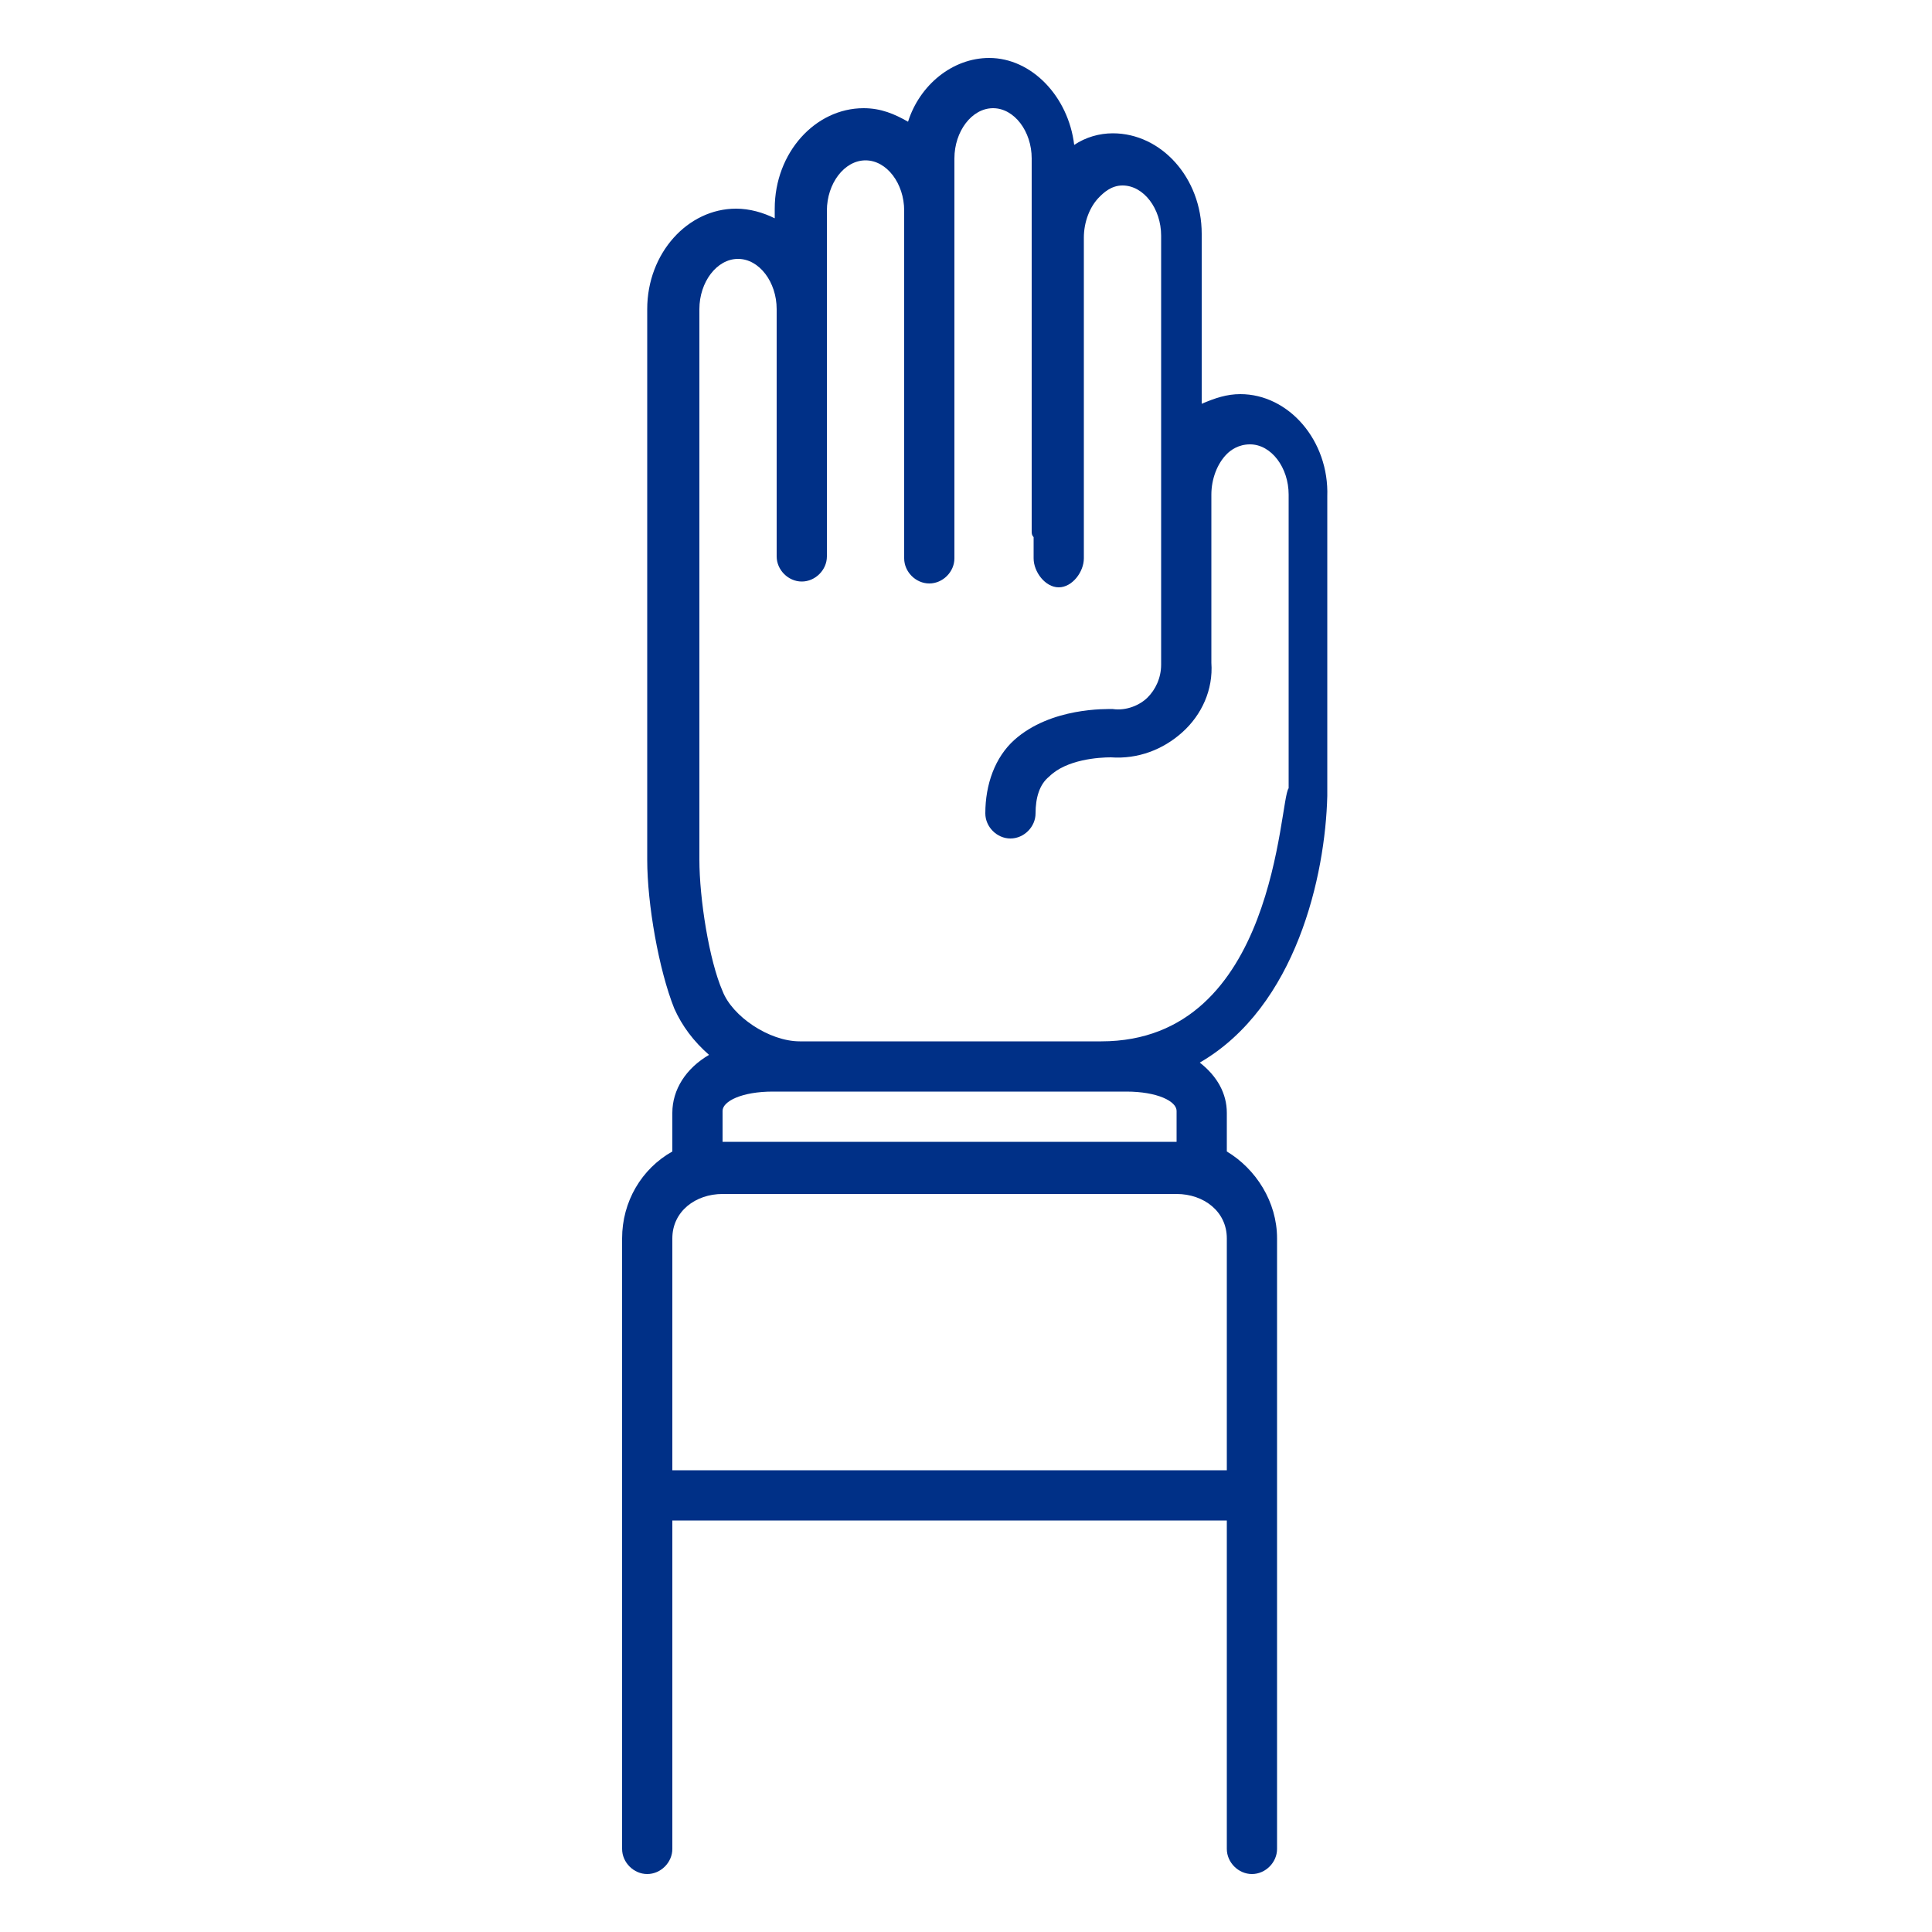 <?xml version="1.0" encoding="utf-8"?>
<!-- Generator: Adobe Illustrator 22.1.0, SVG Export Plug-In . SVG Version: 6.00 Build 0)  -->
<svg version="1.1" xmlns="http://www.w3.org/2000/svg" xmlns:xlink="http://www.w3.org/1999/xlink" x="0px" y="0px"
	 viewBox="0 0 100 100" enable-background="new 0 0 100 100" xml:space="preserve">
<g id="lead">
	<path fill="#003087" d="M64.2,20.4c-0.7,0-1.3,0.2-2,0.5v-8.8c0-2.9-2.1-5.2-4.6-5.2c-0.7,0-1.4,0.2-2,0.6C55.3,5,53.4,3,51.2,3
		c-1.9,0-3.6,1.4-4.2,3.3c-0.7-0.4-1.4-0.7-2.3-0.7c-2.5,0-4.6,2.3-4.6,5.2v0.5c-0.6-0.3-1.3-0.5-2-0.5c-2.5,0-4.6,2.3-4.6,5.2v7.6
		v17v3.9c0,2.3,0.6,5.7,1.4,7.7c0.4,0.9,1,1.7,1.8,2.4c-1.2,0.7-1.9,1.8-1.9,3v2c-1.6,0.9-2.6,2.6-2.6,4.5v31.6
		c0,0.7,0.6,1.3,1.3,1.3c0.7,0,1.3-0.6,1.3-1.3v-17h28.7v17c0,0.7,0.6,1.3,1.3,1.3c0.7,0,1.3-0.6,1.3-1.3V64.1
		c0-1.9-1.1-3.6-2.6-4.5v-2c0-1-0.5-1.9-1.4-2.6c5-2.9,6.5-9.7,6.6-13.8c0,0,0,0,0,0V25.7C68.8,22.8,66.7,20.4,64.2,20.4z
		 M34.8,76.1v-12c0-1.4,1.2-2.3,2.6-2.3h23.5c1.4,0,2.6,0.9,2.6,2.3v12H34.8z M37.4,59.1v-1.6c0-0.5,1-1,2.6-1h1.3h17
		c1.6,0,2.6,0.5,2.6,1v1.6H37.4z M57,53.9H41.4c-1.6,0-3.5-1.3-4-2.6c-0.7-1.6-1.2-4.8-1.2-6.8v-3.9v-17v-7.6c0-1.4,0.9-2.6,2-2.6
		c1.1,0,2,1.2,2,2.6v12.8c0,0.7,0.6,1.3,1.3,1.3c0.7,0,1.3-0.6,1.3-1.3V16.1v-5.2c0-1.4,0.9-2.6,2-2.6c1.1,0,2,1.2,2,2.6v16.7v1.3
		c0,0.7,0.6,1.3,1.3,1.3c0.7,0,1.3-0.6,1.3-1.3v-1.3V10.8V8.2c0-1.4,0.9-2.6,2-2.6c1.1,0,2,1.2,2,2.6v19.3c0,0.1,0,0.2,0.1,0.3
		l0,1.1c0,0.7,0.6,1.5,1.3,1.5c0,0,0,0,0,0c0.7,0,1.3-0.8,1.3-1.5l0-16.6c0-0.8,0.3-1.6,0.8-2.1c0.2-0.2,0.6-0.6,1.2-0.6
		c1.1,0,2,1.2,2,2.6v15.4c0,0,0,0.1,0,0.1l0,6.7c0,0.7-0.3,1.3-0.7,1.7s-1.1,0.7-1.8,0.6c-0.3,0-3.2-0.1-5.1,1.6
		c-1,0.9-1.5,2.3-1.5,3.8c0,0.7,0.6,1.3,1.3,1.3c0.7,0,1.3-0.6,1.3-1.3c0-0.8,0.2-1.5,0.7-1.9c0.9-0.9,2.6-1,3.2-1
		c1.4,0.1,2.7-0.4,3.7-1.3c1-0.9,1.6-2.2,1.5-3.6l0-8.7c0-0.8,0.3-1.6,0.8-2.1c0.2-0.2,0.6-0.5,1.2-0.5c1.1,0,2,1.2,2,2.6v15.2
		C66.2,41.4,66.1,53.9,57,53.9z"/>
</g>
<g id="earn" display="none">
	<g display="inline">
		<g>
			<path fill="#003087" d="M28.1,94.1c-1.5,0-2.9-0.3-4.1-0.8c-2.7-1.2-4-3.4-3.4-5.7l2.3-8.6c-4-2.5-8-8.8-9.5-12.9h-1.5
				C8.6,66,6,63.4,6,60.1v-6.4c0-3.2,2.6-5.9,5.9-5.9h1.6c1.9-5.2,5.2-9.5,10.1-13.2c2.2-3.4,1.3-4.7,0.2-5.6
				c-0.4-0.3-0.5-0.7-0.5-1.1c0-0.4,0.3-0.8,0.7-1.1c4.2-2.5,8.5-1,11.1,1.6c3.5-1.5,8-2.2,13.2-2c0.7,0,1.3,0.6,1.3,1.4
				c0,0.7-0.7,1.3-1.4,1.3c-5.2-0.2-9.7,0.6-12.8,2.2c-0.6,0.3-1.3,0.1-1.7-0.4c-1.5-1.9-4.1-3.2-6.8-2.5c1.1,1.7,1.3,4.2-1.1,7.8
				c-0.1,0.1-0.2,0.2-0.3,0.3c-4.9,3.6-8,7.9-9.6,13c-0.2,0.6-0.7,0.9-1.3,0.9h-2.5c-1.8,0-3.2,1.4-3.2,3.2v6.4
				c0,1.8,1.4,3.2,3.2,3.2h2.5c0.6,0,1.1,0.4,1.3,1c1,3.8,5.6,11,9.3,12.7c0.6,0.3,0.9,0.9,0.7,1.6l-2.6,9.6
				c-0.4,1.5,1.2,2.3,1.9,2.6c3.1,1.3,9.6,0.8,13.9-6.3c0.3-0.5,0.9-0.7,1.5-0.6c4.9,1.3,16.4,1.7,20.3-0.3c0.6-0.3,1.3-0.1,1.7,0.3
				c6.1,7.6,10.7,7.3,12.6,7.2c0.3,0,0.5,0,0.7,0c1.1,0,2.4-0.6,3-1.5c0.3-0.5,0.5-0.9,0.3-1.4l-3.4-11.1c-0.2-0.5,0-1.1,0.4-1.4
				c4.4-3.6,9.2-10.5,9.2-19c0-0.5,0.3-1,0.8-1.2c2.7-1.1,4.4-2.9,5-5c0.2-0.9,0.3-1.9,0.1-2.9c-0.8,2.4-2.3,4.1-4.5,5.3
				c-0.4,0.2-0.8,0.2-1.2,0c-0.4-0.2-0.6-0.5-0.7-0.9c-1.6-7.9-8.2-13.1-13.6-16.2c-0.6-0.4-0.9-1.2-0.5-1.8
				c0.4-0.6,1.2-0.9,1.8-0.5c5.4,3.1,12,8.3,14.4,16.1c1.5-1.4,2.2-3.4,2.2-6.3c0-0.6,0.4-1.1,0.9-1.3c0.5-0.2,1.1,0,1.5,0.4
				c2.1,2.7,2.9,5.9,2.2,8.8c-0.7,2.7-2.7,5-5.7,6.5c-0.3,8.5-4.9,15.5-9.5,19.6l3.2,10.3c0.4,1.3,0.1,2.6-0.7,3.8
				c-1.1,1.5-3.2,2.5-5.2,2.5c-0.1,0-0.3,0-0.5,0C73,94,67.7,94.3,61,86.4c-5.1,1.9-15.3,1.4-20.3,0.3
				C37.3,91.8,32.4,94.1,28.1,94.1z"/>
		</g>
		<g>
			<path fill="#003087" d="M68.5,42.1c-0.2,0-0.5-0.1-0.7-0.2c-4.4-2.7-13.2-7-22.6-5.4c-0.7,0.1-1.4-0.4-1.5-1.1s0.4-1.4,1.1-1.5
				c10.3-1.7,19.8,2.9,24.5,5.8c0.6,0.4,0.8,1.2,0.4,1.8C69.4,41.9,69,42.1,68.5,42.1z"/>
		</g>
		<g>
			<path fill-rule="evenodd" clip-rule="evenodd" fill="#003087" d="M23.9,43.6c1.3,0,2.4,1.1,2.4,2.4c0,1.3-1.1,2.4-2.4,2.4
				c-1.3,0-2.4-1.1-2.4-2.4C21.5,44.7,22.6,43.6,23.9,43.6"/>
		</g>
		<g>
			<path fill="#003087" d="M63.1,27c-2.4,0-4.4-1.6-5.1-4.1c-0.2-0.7,0.2-1.4,0.9-1.6c0.7-0.2,1.4,0.2,1.6,0.9
				c0.4,1.6,1.6,2.1,2.6,2.1c0.9,0,1.9-0.6,2.3-2c0.1-0.4,0.2-0.9-2-1.3l-0.3-0.1c-1.6-0.3-5.4-1.1-4.7-4.7c0.4-2,2.2-3.4,4.5-3.4
				c0,0,0,0,0,0c2.4,0,4.3,1.4,4.7,3.4c0.1,0.7-0.3,1.4-1.1,1.6c-0.7,0.1-1.4-0.3-1.6-1.1c-0.1-0.8-1.2-1.2-2.1-1.2
				c-0.3,0-1.7,0.1-1.9,1.2c-0.1,0.7,0.2,1.1,2.7,1.7l0.3,0.1c3.2,0.7,4.5,2.2,4,4.5c-0.5,2.5-2.4,4.1-4.8,4.1
				C63.2,27,63.2,27,63.1,27z"/>
		</g>
		<g>
			<path fill="#003087" d="M63,15.4c-0.7,0-1.3-0.6-1.3-1.3v-2.8c0-0.7,0.6-1.3,1.3-1.3c0.7,0,1.3,0.6,1.3,1.3v2.8
				C64.4,14.8,63.8,15.4,63,15.4z"/>
		</g>
		<g>
			<path fill="#003087" d="M63,29.8c-0.7,0-1.3-0.6-1.3-1.3v-2.8c0-0.7,0.6-1.3,1.3-1.3c0.7,0,1.3,0.6,1.3,1.3v2.8
				C64.4,29.2,63.8,29.8,63,29.8z"/>
		</g>
		<g>
			<path fill="#003087" d="M63.1,33.8c-7.4,0-13.5-6.2-13.5-13.9c0-2.7,0.8-5.4,2.2-7.6c0.4-0.6,1.2-0.8,1.8-0.4
				c0.6,0.4,0.8,1.2,0.4,1.8c-1.2,1.8-1.8,4-1.8,6.2c0,6.2,4.9,11.2,10.8,11.2s10.8-5,10.8-11.2c0-6.2-4.9-11.2-10.8-11.2
				c-1.7,0-3.4,0.4-4.9,1.2c-0.6,0.3-1.5,0.1-1.8-0.6c-0.3-0.7-0.1-1.5,0.6-1.8c1.9-1,4-1.5,6.1-1.5c7.4,0,13.5,6.2,13.5,13.9
				C76.6,27.5,70.5,33.8,63.1,33.8z"/>
		</g>
	</g>
</g>
<g id="learn" display="none">
	<g display="inline">
		<path fill="#003087" d="M53.7,53.6h-7.4c-0.8,0-1.4-0.6-1.4-1.4s0.6-1.4,1.4-1.4h7.4c0.8,0,1.4,0.6,1.4,1.4S54.5,53.6,53.7,53.6z"
			/>
		<path fill="#003087" d="M53.7,56.9h-7.4c-0.8,0-1.4-0.6-1.4-1.4c0-0.8,0.6-1.4,1.4-1.4h7.4c0.8,0,1.4,0.6,1.4,1.4
			C55.1,56.3,54.5,56.9,53.7,56.9z"/>
		<path fill="#003087" d="M52.4,60.2h-4.8c-0.8,0-1.4-0.6-1.4-1.4c0-0.8,0.6-1.4,1.4-1.4h4.8c0.8,0,1.4,0.6,1.4,1.4
			C53.8,59.5,53.2,60.2,52.4,60.2z"/>
		<path fill="#003087" d="M91.6,91.3H8.4c-0.8,0-1.4-0.6-1.4-1.4V39.1c0-0.8,0.6-1.4,1.4-1.4h4.8c0.8,0,1.4,0.6,1.4,1.4v42.1
			l33.8,2.4V59.2c0-0.8,0.6-1.4,1.4-1.4h0.1c0.8,0,1.4,0.6,1.4,1.4v24.4l33.8-2.4V39.1c0-0.8,0.6-1.4,1.4-1.4h4.8
			c0.8,0,1.4,0.6,1.4,1.4v50.8C93,90.7,92.4,91.3,91.6,91.3z M9.9,88.5h80.3V40.6h-2v42c0,0.7-0.6,1.4-1.3,1.4l-36.7,2.6
			c-0.1,0-0.1,0-0.2,0c-0.1,0-0.1,0-0.2,0l-36.7-2.6c-0.7-0.1-1.3-0.7-1.3-1.4v-42h-2V88.5z"/>
		<path fill="#003087" d="M38.2,44.1C38.2,44.1,38.1,44.1,38.2,44.1L20,42.9c-0.8-0.1-1.4-0.7-1.3-1.5c0.1-0.8,0.7-1.4,1.5-1.3
			l18.1,1.2c0.8,0.1,1.4,0.7,1.3,1.5C39.6,43.5,38.9,44.1,38.2,44.1z"/>
		<path fill="#003087" d="M42.9,52.3c0,0-0.1,0-0.1,0L20,50.6c-0.8-0.1-1.4-0.7-1.3-1.5c0.1-0.8,0.7-1.4,1.5-1.3L43,49.5
			c0.8,0.1,1.4,0.7,1.3,1.5C44.2,51.8,43.6,52.3,42.9,52.3z"/>
		<path fill="#003087" d="M42.9,60c0,0-0.1,0-0.1,0L20,58.3c-0.8-0.1-1.4-0.7-1.3-1.5c0.1-0.8,0.7-1.4,1.5-1.3L43,57.2
			c0.8,0.1,1.4,0.7,1.3,1.5C44.2,59.5,43.6,60,42.9,60z"/>
		<path fill="#003087" d="M42.9,67.7c0,0-0.1,0-0.1,0L20,66c-0.8-0.1-1.4-0.7-1.3-1.5c0.1-0.8,0.7-1.4,1.5-1.3L43,64.9
			c0.8,0.1,1.4,0.7,1.3,1.5C44.2,67.2,43.6,67.7,42.9,67.7z"/>
		<path fill="#003087" d="M42.9,75.5c0,0-0.1,0-0.1,0L20,73.7c-0.8-0.1-1.4-0.7-1.3-1.5c0.1-0.8,0.7-1.4,1.5-1.3L43,72.6
			c0.8,0.1,1.4,0.7,1.3,1.5C44.2,74.9,43.6,75.5,42.9,75.5z"/>
		<path fill="#003087" d="M61.8,44.6c-0.7,0-1.4-0.6-1.4-1.3c-0.1-0.8,0.5-1.5,1.3-1.6l18-1.6c0.8-0.1,1.5,0.5,1.6,1.3
			c0.1,0.8-0.5,1.5-1.3,1.6l-18,1.6C61.9,44.6,61.8,44.6,61.8,44.6z"/>
		<path fill="#003087" d="M57,52.3c-0.7,0-1.4-0.6-1.4-1.3c-0.1-0.8,0.5-1.5,1.3-1.5l22.7-1.7c0.8-0.1,1.5,0.5,1.5,1.3
			c0.1,0.8-0.5,1.5-1.3,1.5l-22.7,1.7C57.1,52.3,57.1,52.3,57,52.3z"/>
		<path fill="#003087" d="M57,60c-0.7,0-1.4-0.6-1.4-1.3c-0.1-0.8,0.5-1.5,1.3-1.5l22.7-1.7c0.8-0.1,1.5,0.5,1.5,1.3
			c0.1,0.8-0.5,1.5-1.3,1.5L57.1,60C57.1,60,57.1,60,57,60z"/>
		<path fill="#003087" d="M57,67.7c-0.7,0-1.4-0.6-1.4-1.3c-0.1-0.8,0.5-1.5,1.3-1.5l22.7-1.7c0.8-0.1,1.5,0.5,1.5,1.3
			c0.1,0.8-0.5,1.5-1.3,1.5l-22.7,1.7C57.1,67.7,57.1,67.7,57,67.7z"/>
		<path fill="#003087" d="M57,75.5c-0.7,0-1.4-0.6-1.4-1.3c-0.1-0.8,0.5-1.5,1.3-1.5l22.7-1.7c0.8-0.1,1.5,0.5,1.5,1.3
			c0.1,0.8-0.5,1.5-1.3,1.5l-22.7,1.7C57.1,75.5,57.1,75.5,57,75.5z"/>
		<path fill="#003087" d="M52.5,50.2h-4.9c-1.9,0-3.4-1.5-3.4-3.4V43c-4.3-2.2-7.1-6.6-7.1-11.6c0-7.1,5.8-13,13-13s13,5.8,13,13
			c0,4.9-2.7,9.4-7.1,11.6v3.8C55.9,48.7,54.3,50.2,52.5,50.2z M50,21.4c-5.6,0-10.1,4.5-10.1,10.1c0,4.1,2.4,7.7,6.2,9.3
			c0.5,0.2,0.9,0.7,0.9,1.3v4.7c0,0.3,0.3,0.6,0.6,0.6h4.9c0.3,0,0.6-0.3,0.6-0.6v-4.7c0-0.6,0.3-1.1,0.9-1.3
			c3.8-1.6,6.2-5.2,6.2-9.3C60.1,25.9,55.6,21.4,50,21.4z"/>
		<path fill="#003087" d="M49.9,86.6c0,0-0.1,0-0.1,0l-36.7-2.6c-0.7-0.1-1.3-0.7-1.3-1.4V30.7c0-0.4,0.2-0.8,0.5-1
			c0.3-0.3,0.7-0.4,1.1-0.4L38.6,31c0.7,0,1.3,0.6,1.3,1.3c0.3,3.8,2.7,7,6.2,8.5c0.5,0.2,0.9,0.7,0.9,1.3v4.7
			c0,0.3,0.3,0.6,0.6,0.6h2.4c0.8,0,1.4,0.6,1.4,1.4c0,0.8-0.6,1.4-1.4,1.4h-2.4c-1.9,0-3.4-1.5-3.4-3.4V43
			c-3.6-1.8-6.2-5.2-6.9-9.2l-22.6-1.6v49l33.8,2.4V59.2c0-0.8,0.6-1.4,1.4-1.4c0.8,0,1.4,0.6,1.4,1.4v25.9c0,0.4-0.2,0.8-0.5,1
			C50.7,86.4,50.3,86.6,49.9,86.6z"/>
		<path fill="#003087" d="M50.1,86.6c-0.4,0-0.7-0.1-1-0.4c-0.3-0.3-0.5-0.6-0.5-1V58.8c0-0.8,0.6-1.4,1.4-1.4
			c0.8,0,1.4,0.6,1.4,1.4v24.9l33.8-2.4v-49l-22.6,1.6c-0.7,4-3.2,7.4-6.9,9.2v3.8c0,1.9-1.5,3.4-3.4,3.4h-2.4
			c-0.8,0-1.4-0.6-1.4-1.4c0-0.8,0.6-1.4,1.4-1.4h2.4c0.3,0,0.6-0.3,0.6-0.6v-4.7c0-0.6,0.3-1.1,0.9-1.3c3.5-1.5,5.8-4.7,6.2-8.5
			c0.1-0.7,0.6-1.3,1.3-1.3l25.3-1.8c0.4,0,0.8,0.1,1.1,0.4c0.3,0.3,0.5,0.6,0.5,1v51.9c0,0.7-0.6,1.4-1.3,1.4l-36.7,2.6
			C50.1,86.6,50.1,86.6,50.1,86.6z"/>
		<g>
			<path fill="#003087" d="M49.9,16.4c-0.8,0-1.4-0.6-1.4-1.4v-4.9c0-0.8,0.6-1.4,1.4-1.4c0.8,0,1.4,0.6,1.4,1.4V15
				C51.3,15.8,50.6,16.4,49.9,16.4z"/>
			<path fill="#003087" d="M39.2,19c-0.4,0-0.7-0.1-1-0.4l-3.5-3.5c-0.6-0.6-0.6-1.5,0-2c0.6-0.6,1.5-0.6,2,0l3.5,3.5
				c0.6,0.6,0.6,1.5,0,2C40,18.8,39.6,19,39.2,19z"/>
			<path fill="#003087" d="M61.4,19.7c-0.4,0-0.7-0.1-1-0.4c-0.6-0.6-0.6-1.5,0-2l3.5-3.5c0.6-0.6,1.5-0.6,2,0c0.6,0.6,0.6,1.5,0,2
				l-3.5,3.5C62.2,19.6,61.8,19.7,61.4,19.7z"/>
			<path fill="#003087" d="M33.6,28.3c-0.1,0-0.3,0-0.4-0.1l-4.7-1.5c-0.8-0.2-1.2-1-0.9-1.8c0.2-0.8,1-1.2,1.8-0.9l4.7,1.5
				c0.8,0.2,1.2,1,0.9,1.8C34.7,27.9,34.2,28.3,33.6,28.3z"/>
			<path fill="#003087" d="M67.2,28.3c-0.6,0-1.2-0.4-1.4-1c-0.2-0.8,0.2-1.6,0.9-1.8l4.7-1.5c0.8-0.2,1.6,0.2,1.8,0.9
				c0.2,0.8-0.2,1.6-0.9,1.8l-4.7,1.5C67.5,28.3,67.4,28.3,67.2,28.3z"/>
		</g>
	</g>
</g>
<g id="grow" display="none">
	<path display="inline" fill="#003087" d="M14.8,48.8c1.3,9.4,2.5,18.2,16.4,19.6l-2.4-3.6C20,62.9,19.1,56.7,18,48.4
		c-0.5-3.7-1.1-7.8-2.5-11.8c4.1,0.6,11.4,2,17.2,5.6c5.7,3.2,11.8,8.5,8.9,16.2c-0.7,1.9-1.9,3.8-3.6,5.8
		c-6.1-6.1-8.9-11.8-12.5-16.6c4.4,7,10.5,22.5,23.1,27l0.2,7.2c-3.2,0.4-5.9,1.5-7.4,3.2c-0.8-0.2-1.6-0.4-2.9-0.4
		c-4.4,0-8.6,2.3-9.9,5.3c-1.3,0.4-2.7,0.9-3.8,1.6h-3v3.2h58.1v-3.2h-3c-1.1-0.7-2.4-1.1-3.8-1.6c-1.3-3-5.5-5.3-9.9-5.3
		c-1.3,0-2.1,0.1-2.9,0.4c-1.5-1.7-4.2-2.9-7.4-3.2l0.2-8c2.9-2.8,5-6.1,6.9-9.4c6.3-11.2,10-25.6,13.3-34.2
		c-3.6,7.1-7.3,17-12.8,26.7c-3.1-2.4-5.5-4.9-7.1-7.5c-6.1-10.2,1.1-19.3,8.3-25.2c7.6-6.7,17.9-10.7,23.2-12.4
		c-1.1,6.1-0.9,12.2-0.6,17.7c0.6,12.3,1,21.5-12.3,26.3l-1.6,3.9c18.4-5.3,17.8-17.5,17.2-30.3c-0.3-6.3-0.6-12.9,1.1-19.4l0.9-3
		l-2.9,1.1l-0.2,0C82.7,9,69.2,13.2,59.7,21.6C48.3,31.1,45.1,41.5,50.8,51c1.8,3,4.6,5.9,8.2,8.7C53.8,68,50.4,70,49,71.3
		c-3.6-1-6.2-2.7-8.7-5c2-2.3,3.5-4.6,4.3-6.9c2.9-7.7-0.8-14.8-10.3-20.1c-7.9-4.8-18.1-6-21-6.3l-3.1-0.5l1.3,2.8
		C13.5,39.7,14.2,44.3,14.8,48.8z M50.9,84.9c3.9,0,6.7,1.4,7.5,2.8l0.6,1.2l1.4-0.5c1.1-0.4,1.6-0.5,2.9-0.5c3.7,0,6.6,2.1,7,3.7
		H31.5c0.4-1.5,3.3-3.7,7-3.7c1.3,0,1.8,0.2,2.9,0.5l1.4,0.5l0.6-1.2C44.2,86.3,47,84.9,50.9,84.9z"/>
</g>
</svg>
